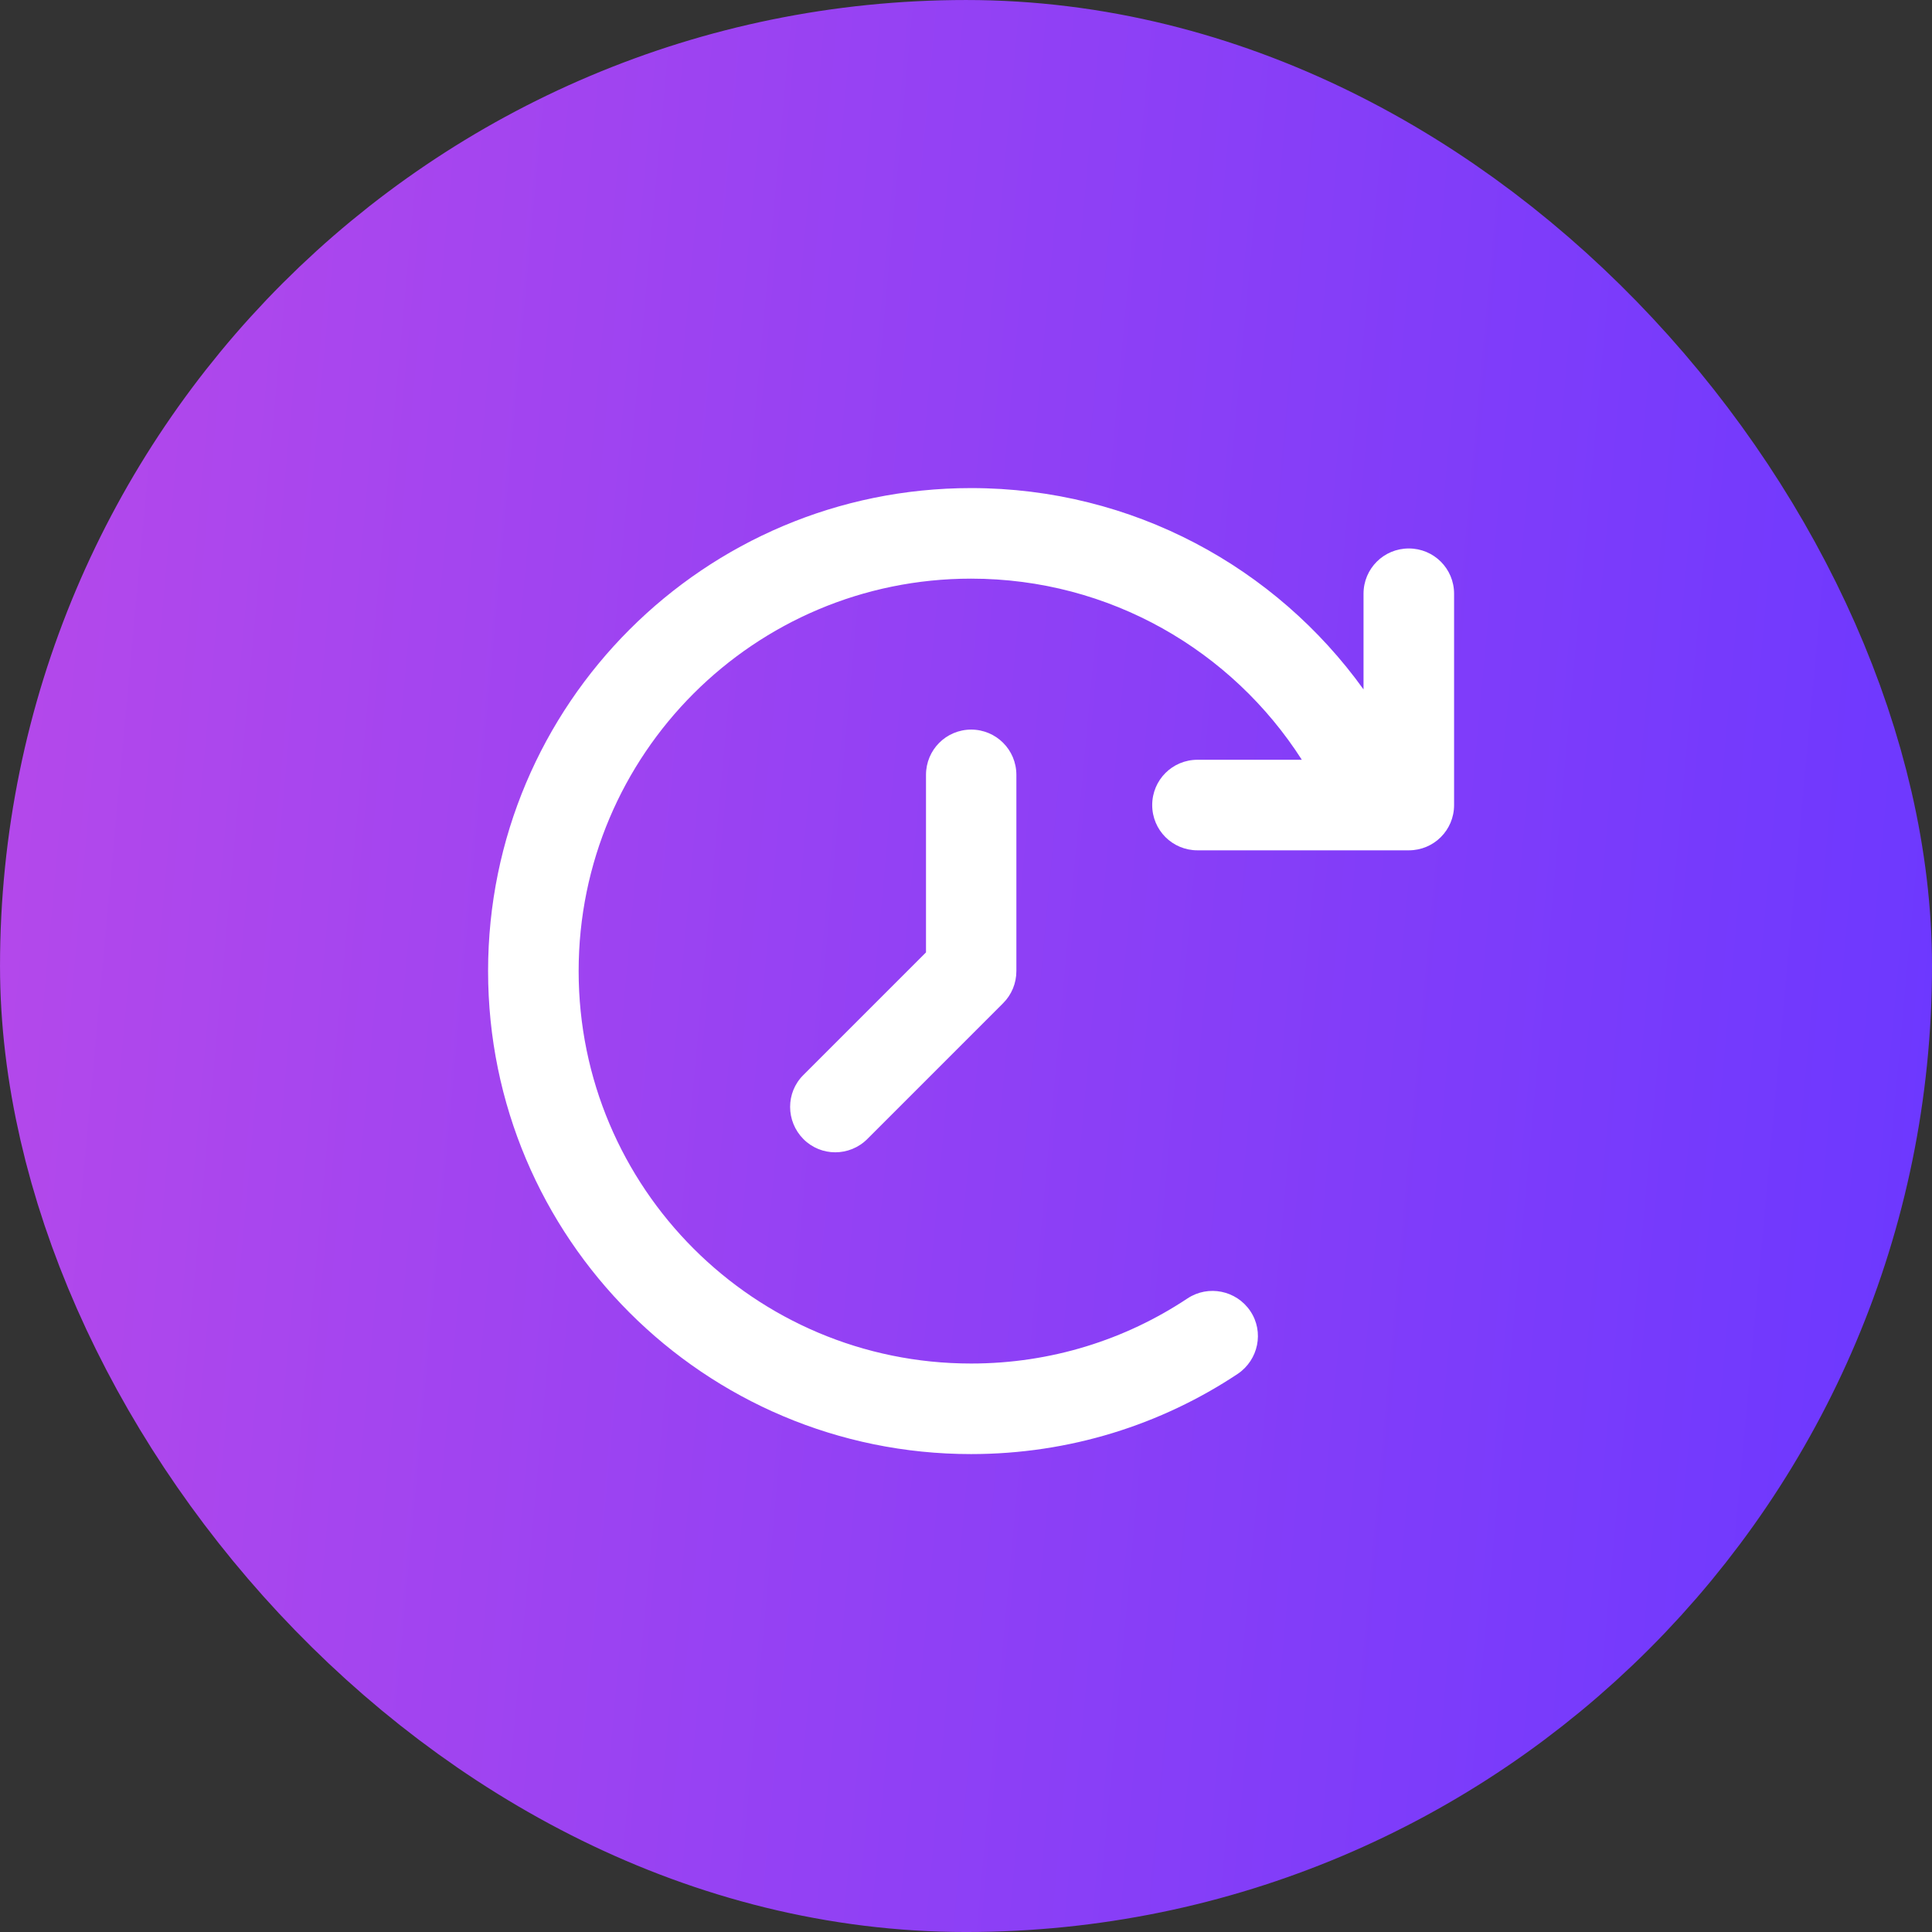 <svg width="95" height="95" viewBox="0 0 95 95" fill="none" xmlns="http://www.w3.org/2000/svg">
<rect x="0" y="0" width="95" height="95" fill="#333333" stroke="none"/>
<rect x="7.917" y="7.917" width="79.167" height="79.167" rx="39.583" fill="url(#paint0_linear_984_4484)"/>
<rect x="7.917" y="7.917" width="79.167" height="79.167" rx="39.583" stroke="url(#paint1_linear_984_4484)" stroke-width="15.833"/>
<g clip-path="url(#clip0_984_4484)">
<path d="M67.047 33.899V29.195C67.047 27.961 68.04 26.969 69.273 26.969C70.507 26.969 71.5 27.961 71.5 29.195V39.586C71.5 40.82 70.507 41.812 69.273 41.812H58.883C57.649 41.812 56.656 40.82 56.656 39.586C56.656 38.352 57.649 37.359 58.883 37.359H64.013C60.581 31.997 54.578 28.453 47.75 28.453C37.09 28.453 28.453 37.09 28.453 47.75C28.453 58.41 37.09 67.047 47.75 67.047C51.693 67.047 55.348 65.869 58.391 63.846C59.412 63.169 60.794 63.447 61.48 64.468C62.167 65.488 61.879 66.871 60.859 67.557C57.102 70.053 52.593 71.5 47.75 71.5C34.632 71.5 24 60.868 24 47.75C24 34.632 34.632 24 47.75 24C55.701 24 62.742 27.906 67.047 33.899ZM47.75 35.875C48.984 35.875 49.977 36.868 49.977 38.102V47.75C49.977 48.344 49.745 48.91 49.327 49.327L42.648 56.007C41.775 56.879 40.365 56.879 39.502 56.007C38.64 55.135 38.63 53.725 39.502 52.862L45.533 46.831V38.102C45.533 36.868 46.525 35.875 47.759 35.875H47.75Z" fill="white"/>
</g>
<defs>
<linearGradient id="paint0_linear_984_4484" x1="-1.63596e-07" y1="6.045" x2="99.697" y2="15.199" gradientUnits="userSpaceOnUse">
<stop stop-color="#B649EA"/>
<stop offset="1" stop-color="#6C38FF"/>
</linearGradient>
<linearGradient id="paint1_linear_984_4484" x1="-1.63596e-07" y1="6.045" x2="99.697" y2="15.199" gradientUnits="userSpaceOnUse">
<stop stop-color="#B649EA"/>
<stop offset="1" stop-color="#6C38FF"/>
</linearGradient>
<clipPath id="clip0_984_4484">
<rect width="47.5" height="47.5" fill="white" transform="matrix(-1 0 0 1 71.5 24)"/>
</clipPath>
</defs>
</svg>
